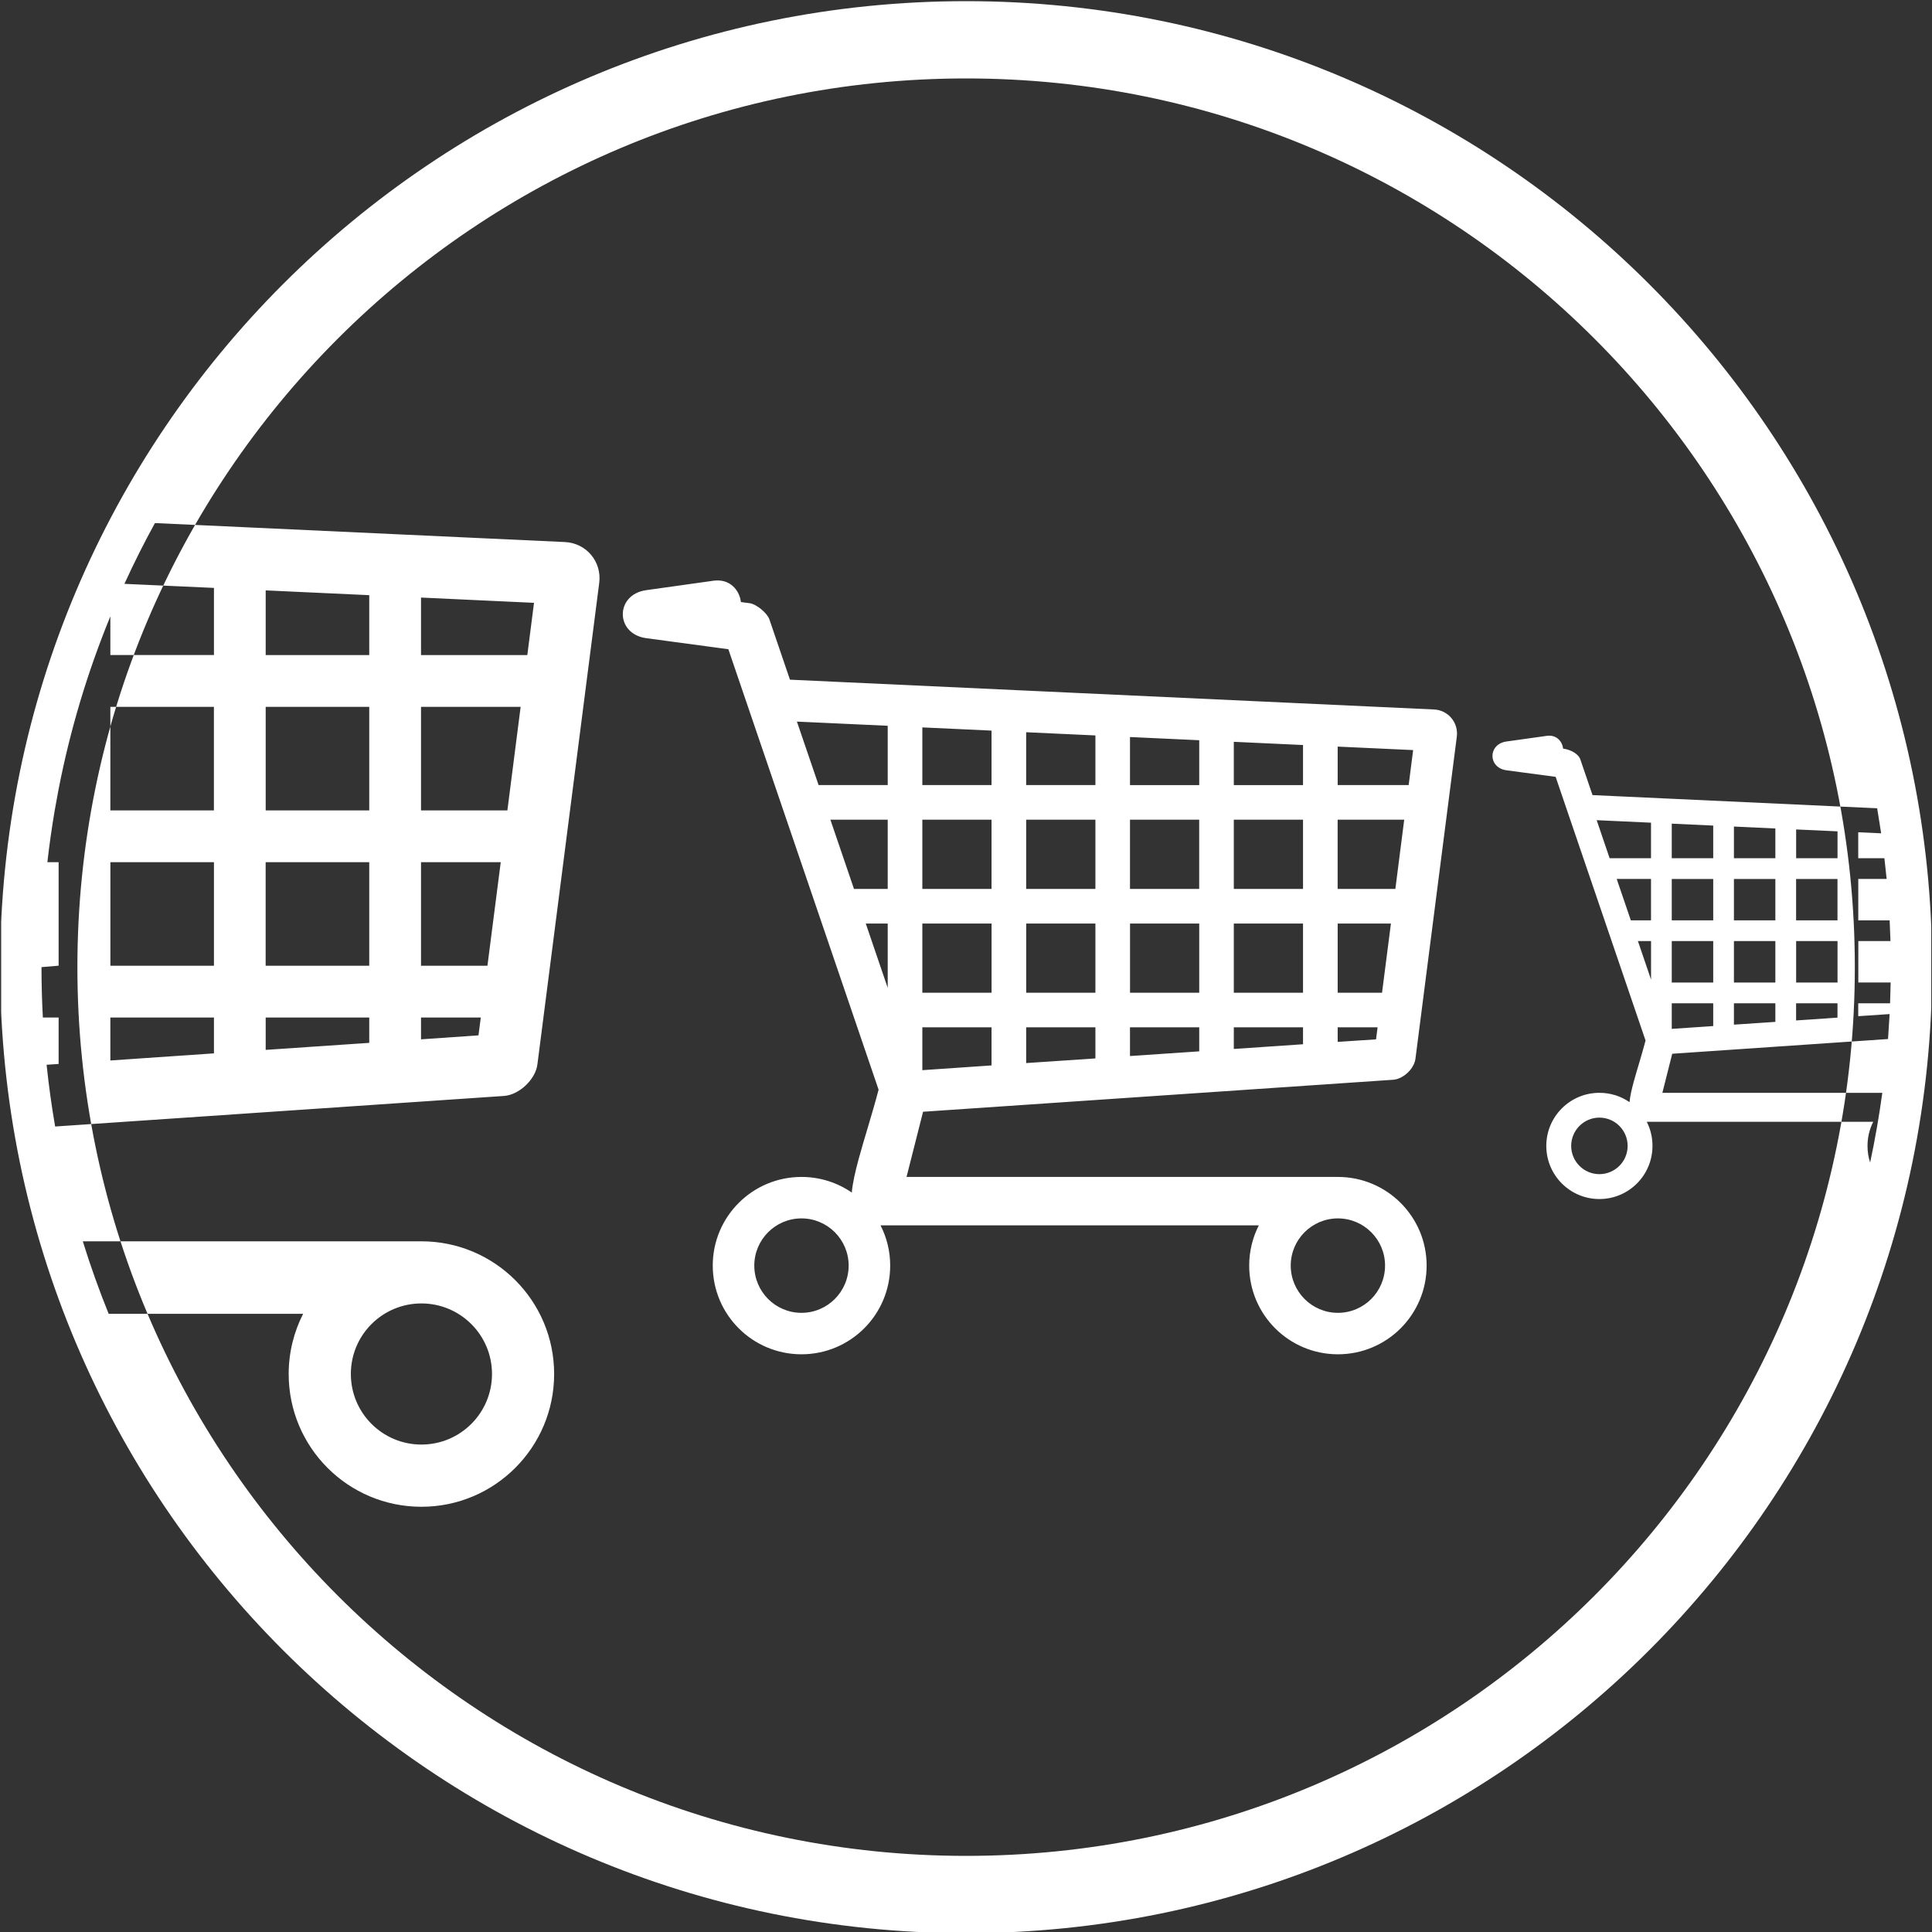 ﻿<?xml version="1.0" encoding="utf-8"?>
<!-- Generator: Adobe Illustrator 16.0.4, SVG Export Plug-In . SVG Version: 6.00 Build 0)  -->
<!DOCTYPE svg PUBLIC "-//W3C//DTD SVG 1.1//EN" "http://www.w3.org/Graphics/SVG/1.1/DTD/svg11.dtd">
<svg version="1.1" id="Livello_1" xmlns="http://www.w3.org/2000/svg" xmlns:xlink="http://www.w3.org/1999/xlink" x="0px" y="0px"
	 width="50px" height="50px" viewBox="0 0 50 50" enable-background="new 0 0 50 50" xml:space="preserve">
<rect x="0" y="0" width="50" height="50" fill="#333333" stroke="none"/>
<g>
	<defs>
		<rect id="SVGID_1_" x="0.03" y="0.02" width="49.951" height="49.98"/>
	</defs>
	<clipPath id="SVGID_2_">
		<use xlink:href="#SVGID_1_"  overflow="visible"/>
	</clipPath>
	<path fill="#FFFFFF" clip-path="url(#SVGID_2_)" fill-rule="evenodd" clip-rule="evenodd" d="M25.003,0.03c13.807,0,25,11.193,25,25
		c0,13.807-11.193,25-25,25c-13.807,0-25-11.193-25-25C0.003,11.223,11.196,0.03,25.003,0.03 M25.003,2.03
		c-12.702,0-23,10.298-23,23c0,12.704,10.298,23,23,23c12.703,0,23-10.297,23-23C48.003,12.328,37.706,2.03,25.003,2.03z
		 M43.265,23.819h1.073v-1.071h-1.073V23.819z M44.874,23.819h1.072v-1.071h-1.072V23.819z M46.483,23.819h1.071v-1.071h-1.071
		V23.819z M47.555,24.355h-1.071v1.073h1.071V24.355z M45.946,24.355h-1.072v1.073h1.072V24.355z M44.338,24.355h-1.073v1.073h1.073
		V24.355z M44.338,21.366l-1.073-0.05v0.895h1.073V21.366z M45.946,21.441l-1.072-0.05v0.82h1.072V21.441z M47.555,21.515
		l-1.071-0.049v0.745h1.071V21.515z M46.483,26.409l1.071-0.073v-0.371h-1.071V26.409z M44.874,26.518l1.072-0.072v-0.48h-1.072
		V26.518z M43.265,26.627l1.073-0.073v-0.589h-1.073V26.627z M42.389,24.355l0.34,0.997v-0.997H42.389z M41.84,22.747l0.366,1.072
		h0.522v-1.072H41.84z M41.322,21.226l0.335,0.985h1.071v-0.92L41.322,21.226z M41.392,28.924c-0.402,0-0.73,0.328-0.73,0.732
		c0,0.403,0.328,0.731,0.73,0.731c0.404,0,0.731-0.328,0.731-0.731C42.123,29.252,41.796,28.924,41.392,28.924z M48.93,25.427
		l-0.015,0.538h-0.824v0.334l0.812-0.055l-0.041,0.646l-5.585,0.381l-0.255,1.011h5.692c-0.083,0.608-0.188,1.209-0.315,1.803
		c-0.046-0.135-0.068-0.279-0.068-0.429c0-0.226,0.053-0.437,0.148-0.624h-5.861c0.096,0.188,0.148,0.398,0.148,0.624
		c0,0.759-0.614,1.375-1.374,1.375c-0.759,0-1.374-0.616-1.374-1.375s0.615-1.374,1.374-1.374c0.289,0,0.559,0.088,0.78,0.242
		c0.013-0.149,0.054-0.324,0.104-0.512c0.084-0.309,0.205-0.682,0.311-1.083l-1.988-5.829l-0.339-0.995l-1.272-0.17
		c-0.483-0.066-0.485-0.676-0.002-0.745l1.043-0.146c0.256-0.037,0.403,0.147,0.425,0.33c0.241,0.032,0.408,0.17,0.441,0.268
		l0.319,0.935l7.367,0.341l0.103,0.648l-0.593-0.027v0.671h0.677l0.058,0.536h-0.734v1.072h0.812l0.021,0.536h-0.832v1.072H48.93z
		 M10.906,33.733c-1.009,0-1.826,0.816-1.826,1.825c0,1.01,0.817,1.827,1.826,1.827c1.009,0,1.827-0.817,1.827-1.827
		C12.733,34.55,11.915,33.733,10.906,33.733z M2.812,34.001c-0.248-0.613-0.472-1.239-0.669-1.876h8.763
		c1.897,0,3.435,1.537,3.435,3.434c0,1.898-1.538,3.436-3.435,3.436c-1.897,0-3.435-1.537-3.435-3.436
		c0-0.561,0.136-1.09,0.374-1.558H2.812z M2.856,27.445l2.681-0.184v-0.928H2.856V27.445z M6.876,27.171l2.68-0.182v-0.655h-2.68
		V27.171z M10.896,26.898l1.487-0.103l0.06-0.462h-1.547V26.898z M12.615,24.993l0.344-2.679h-2.063v2.679H12.615z M13.131,20.974
		l0.343-2.68h-2.578v2.68H13.131z M13.647,16.953l0.173-1.352l-2.924-0.136v1.488H13.647z M9.556,15.403l-2.68-0.124v1.674h2.68
		V15.403z M5.537,22.314h-2.68v2.679h2.68V22.314z M9.556,22.314H6.875v2.679h2.681V22.314z M6.876,20.974h2.68v-2.68h-2.68V20.974z
		 M2.856,20.974h2.68v-2.68h-2.68V20.974z M1.427,29.154c-0.091-0.527-0.165-1.06-0.221-1.598l0.311-0.021v-1.202H1.109
		c-0.023-0.432-0.035-0.866-0.035-1.304l0.443-0.037v-2.679H1.226c0.051-0.45,0.115-0.897,0.19-1.34l0.1-0.546
		c0.302-1.552,0.754-3.048,1.34-4.476v1.001h2.681v-1.737L3.22,15.11c0.245-0.536,0.508-1.061,0.79-1.573l10.611,0.491
		c0.552,0.026,0.957,0.507,0.887,1.056l-1.6,12.462c-0.049,0.391-0.474,0.791-0.866,0.817L1.427,29.154z M20.742,31.532
		c-0.674,0-1.221,0.548-1.221,1.221c0,0.675,0.547,1.223,1.221,1.223c0.674,0,1.221-0.548,1.221-1.223
		C21.963,32.08,21.416,31.532,20.742,31.532z M34.625,31.532c-0.674,0-1.221,0.548-1.221,1.221c0,0.675,0.547,1.223,1.221,1.223
		s1.22-0.548,1.22-1.223C35.845,32.08,35.299,31.532,34.625,31.532z M20.624,18.675l0.561,1.643h1.789v-1.535L20.624,18.675z
		 M21.49,21.213l0.611,1.792h0.873v-1.792H21.49z M22.406,23.901l0.568,1.665v-1.665H22.406z M23.87,27.696l1.791-0.123v-0.986
		H23.87V27.696z M26.557,27.512l1.792-0.12v-0.805h-1.792V27.512z M29.244,27.33l1.792-0.121v-0.622h-1.792V27.33z M31.931,27.147
		l1.791-0.122v-0.438h-1.791V27.147z M34.619,26.964l0.993-0.066l0.04-0.311h-1.033V26.964z M35.767,25.692l0.23-1.791h-1.378v1.791
		H35.767z M36.112,23.005l0.229-1.792h-1.723v1.792H36.112z M36.456,20.318l0.116-0.906l-1.953-0.09v0.996H36.456z M33.722,19.281
		l-1.791-0.083v1.12h1.791V19.281z M31.036,19.157l-1.792-0.083v1.244h1.792V19.157z M28.349,19.033l-1.792-0.083v1.368h1.792
		V19.033z M25.661,18.908l-1.791-0.083v1.493h1.791V18.908z M25.661,23.901H23.87v1.791h1.792V23.901z M28.349,23.901h-1.791v1.791
		h1.791V23.901z M31.036,23.901h-1.791v1.791h1.791V23.901z M33.722,23.901h-1.791v1.791h1.791V23.901z M31.931,23.005h1.791v-1.792
		h-1.791V23.005z M29.244,23.005h1.791v-1.792h-1.791V23.005z M26.557,23.005h1.792v-1.792h-1.792V23.005z M23.87,23.005h1.791
		v-1.792H23.87V23.005z M23.461,30.459h11.164c1.268,0,2.296,1.027,2.296,2.294c0,1.27-1.028,2.296-2.296,2.296
		s-2.296-1.026-2.296-2.296c0-0.373,0.09-0.728,0.249-1.041h-9.79c0.16,0.313,0.25,0.666,0.25,1.041c0,1.27-1.028,2.296-2.296,2.296
		c-1.268,0-2.296-1.026-2.296-2.296c0-1.267,1.028-2.294,2.296-2.294c0.484,0,0.932,0.149,1.302,0.404
		c0.022-0.249,0.09-0.541,0.174-0.853c0.14-0.519,0.343-1.139,0.52-1.809l-3.321-9.736l-0.567-1.663l-2.124-0.286
		c-0.808-0.108-0.811-1.128-0.005-1.242l1.744-0.245c0.427-0.059,0.673,0.246,0.71,0.552l0.227,0.03
		c0.174,0.023,0.453,0.253,0.51,0.419l0.532,1.56l16.665,0.771c0.369,0.016,0.64,0.339,0.593,0.706l-1.07,8.331
		c-0.032,0.261-0.315,0.528-0.578,0.546l-12.165,0.828L23.461,30.459z"/>
</g>
</svg>
